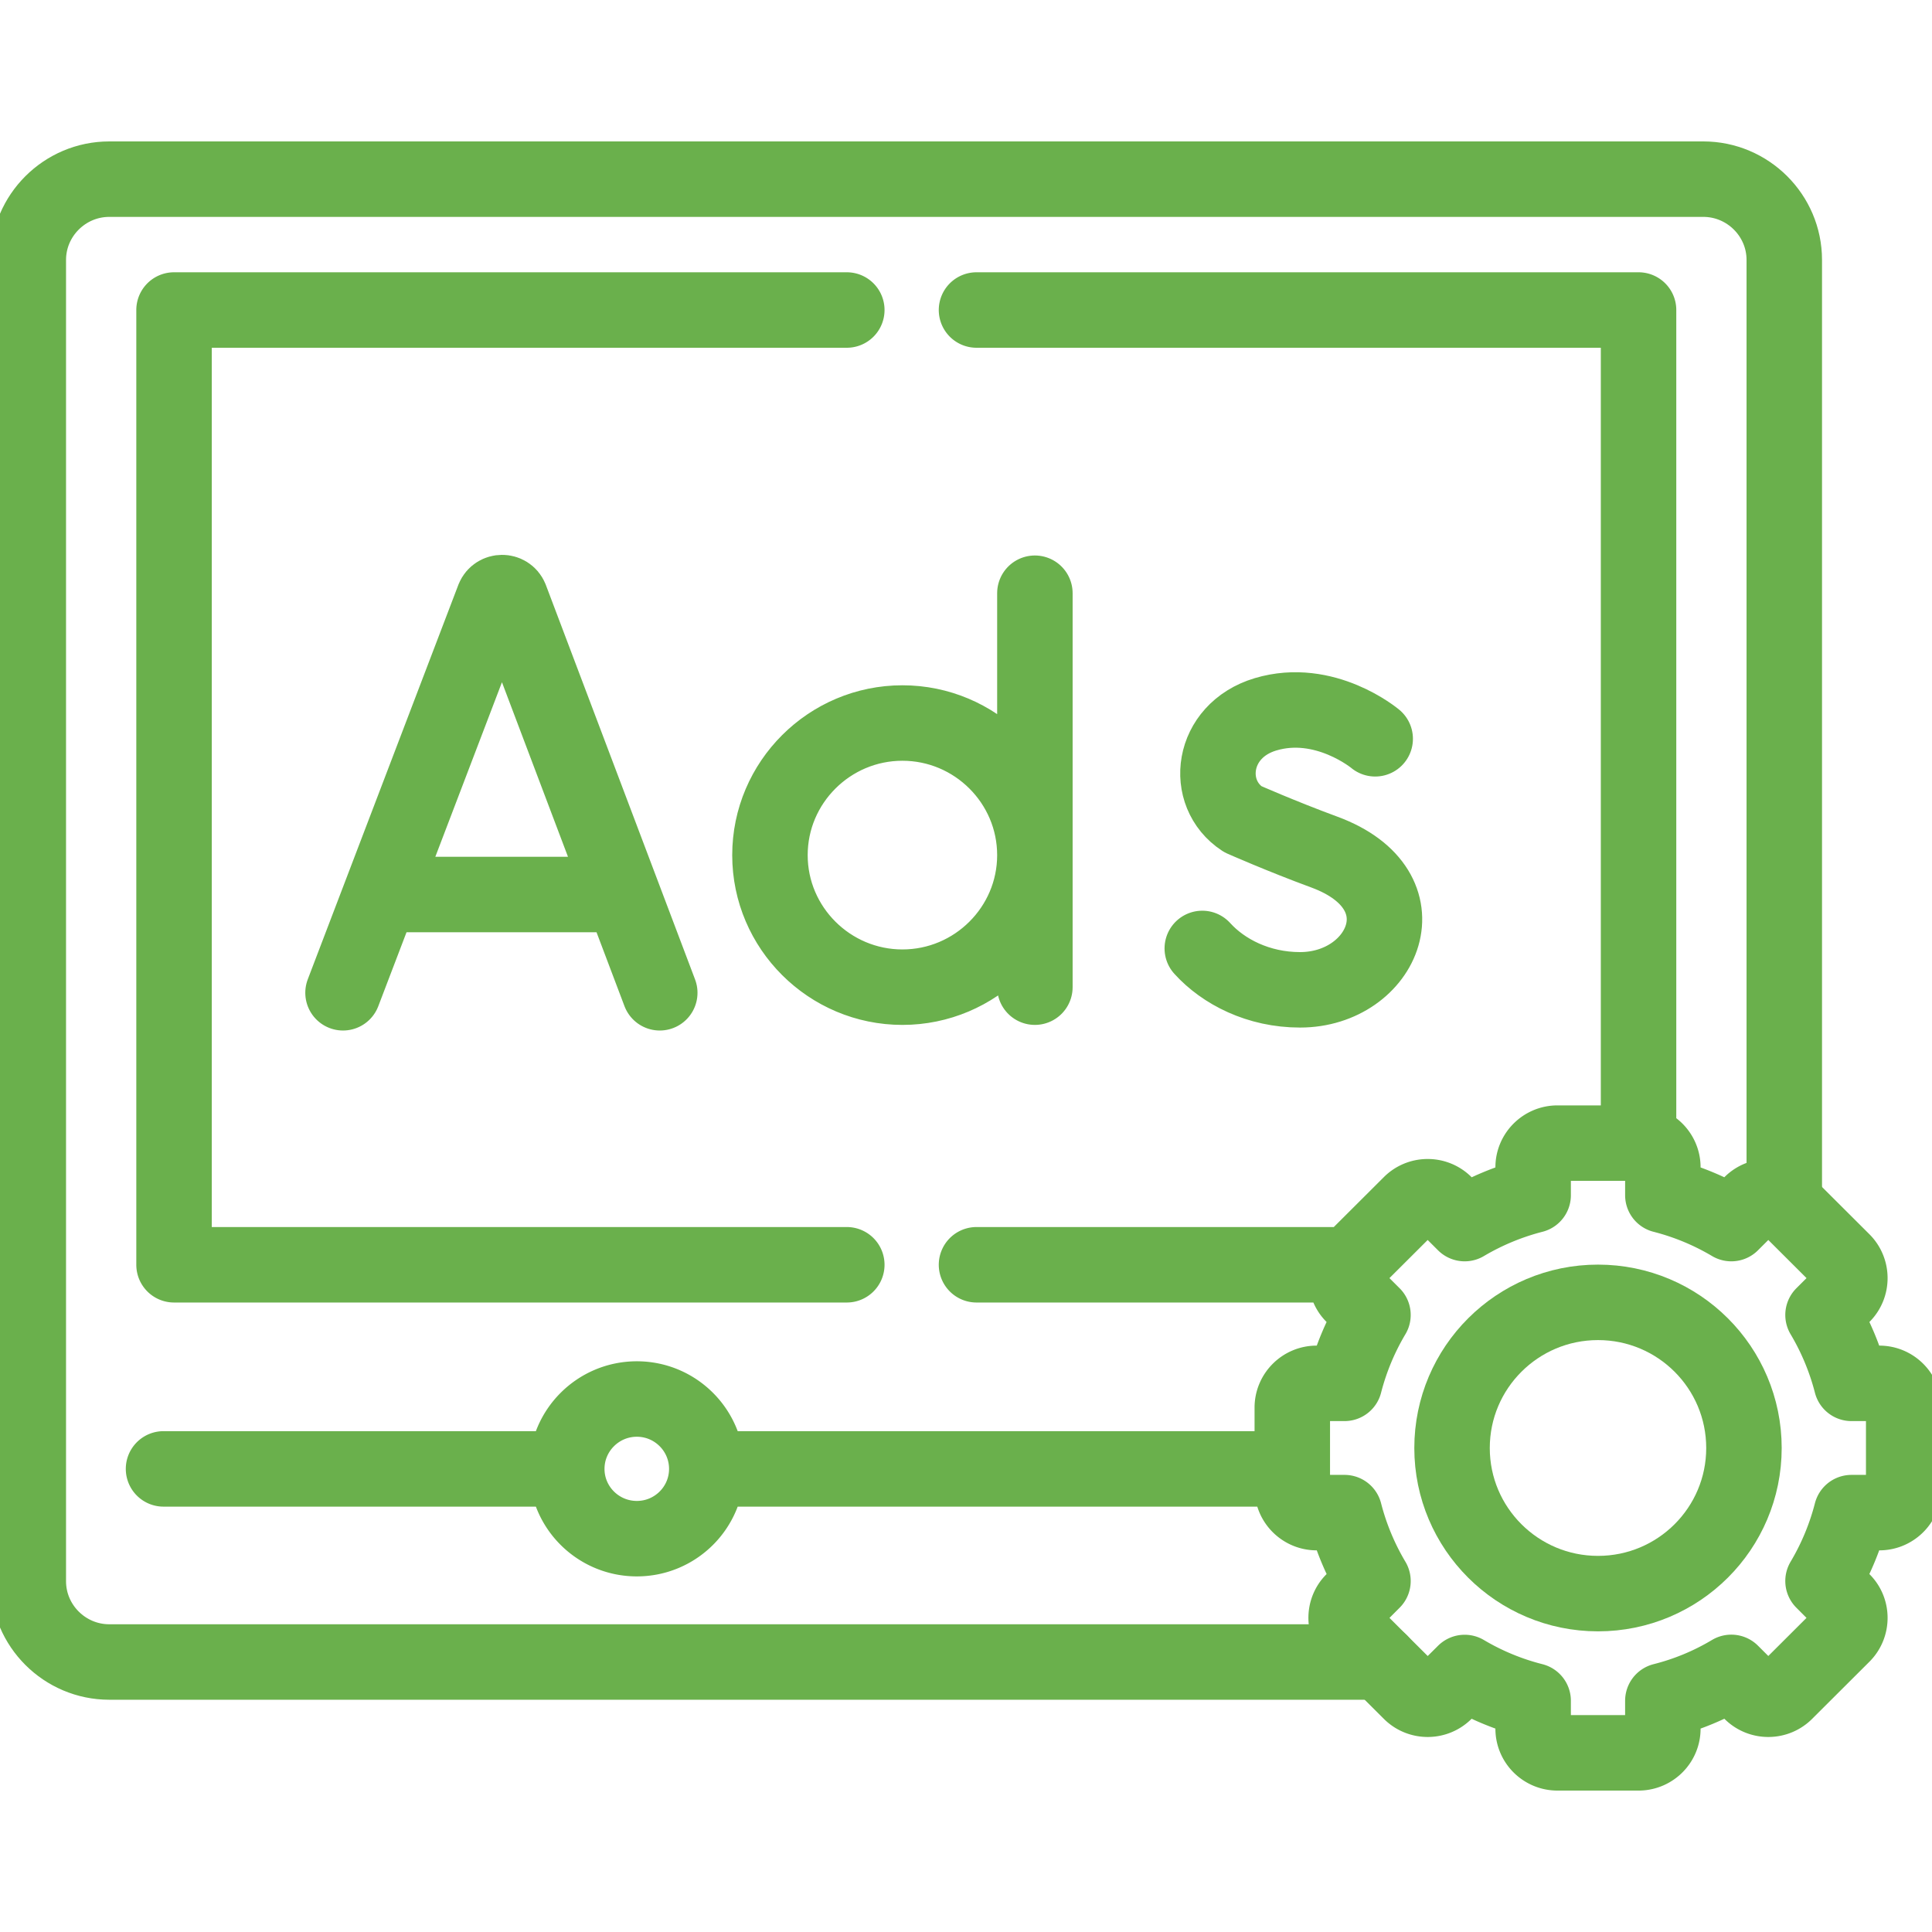 <?xml version="1.0" encoding="UTF-8"?> <svg xmlns="http://www.w3.org/2000/svg" xmlns:xlink="http://www.w3.org/1999/xlink" version="1.1" width="512" height="512" x="0" y="0" viewBox="0 0 512 512" style="enable-background:new 0 0 512 512" xml:space="preserve" class=""><g><path d="m90.905 263.098 39.916-104.569c.816-1.964 3.657-1.992 4.473 0l39.551 104.569M103.367 237.061h59.242M364.441 195.789s-13.334-11.195-29.086-6.481c-14.459 4.349-16.456 20.959-6.02 27.777 0 0 10.267 4.545 21.632 8.726 27.399 10.101 15.612 36.503-6.442 36.503-11.055 0-20.31-4.798-25.908-10.97M274.256 157.21v104.401M274.256 226.624c0-19.303-15.781-35.016-35.106-35.016s-35.106 15.712-35.106 35.016c0 19.275 15.781 34.987 35.106 34.987s35.106-15.712 35.106-34.987h0zM423.486 422.323c-21.351 0-38.679-17.283-38.679-38.579 0-21.323 17.328-38.607 38.679-38.607 21.379 0 38.679 17.283 38.679 38.607-.001 21.296-17.301 38.579-38.679 38.579h0z" style="stroke-width: 20; stroke-linecap: round; stroke-linejoin: round; stroke-miterlimit: 10;" fill="none" stroke="#6ab04c" stroke-width="20" stroke-linecap="round" stroke-linejoin="round" stroke-miterlimit="10" data-original="#000000" opacity="1"></path><path d="M365.791 440.448H28.963c-11.815 0-21.463-9.624-21.463-21.408V68.886c0-11.784 9.649-21.408 21.463-21.408H451.39c11.815 0 21.463 9.624 21.463 21.408v249.85" style="stroke-width: 20; stroke-linecap: round; stroke-linejoin: round; stroke-miterlimit: 10;" fill="none" stroke="#6ab04c" stroke-width="20" stroke-linecap="round" stroke-linejoin="round" stroke-miterlimit="10" data-original="#000000" opacity="1"></path><path d="M357.802 335.178h-99.017m-34.375 0H46.122V82.157H224.41m34.375 0h175.447V302.94M458.817 324.263a69.34 69.34 0 0 0-18.144-7.519v-7.407c0-3.507-2.897-6.397-6.442-6.397H412.74c-3.544 0-6.442 2.89-6.442 6.397v7.407a69.772 69.772 0 0 0-18.144 7.519l-5.26-5.247c-2.504-2.497-6.582-2.497-9.086 0l-15.19 15.151c-2.504 2.497-2.504 6.593 0 9.091l5.232 5.219a69.188 69.188 0 0 0-7.539 18.125h-7.398c-3.544 0-6.442 2.89-6.442 6.425v21.436c0 3.507 2.897 6.397 6.442 6.397h7.398a69.154 69.154 0 0 0 7.539 18.125l-5.232 5.247c-2.504 2.469-2.504 6.565 0 9.063l15.19 15.151c2.504 2.497 6.582 2.497 9.086 0l5.26-5.219a68.719 68.719 0 0 0 18.144 7.491v7.407c0 3.535 2.897 6.397 6.442 6.397h21.491c3.544 0 6.442-2.862 6.442-6.397v-7.407a67.519 67.519 0 0 0 18.144-7.519l5.26 5.247c2.504 2.497 6.582 2.497 9.086 0l15.19-15.151c2.504-2.497 2.504-6.593 0-9.063l-5.232-5.247a69.188 69.188 0 0 0 7.539-18.125h7.398c3.544 0 6.442-2.89 6.442-6.397v-21.436c0-3.535-2.897-6.425-6.442-6.425h-7.398a69.188 69.188 0 0 0-7.539-18.125l5.232-5.219c2.504-2.497 2.504-6.593 0-9.091l-15.19-15.151c-2.504-2.497-6.582-2.497-9.086 0l-5.26 5.247zM43.338 389.272h106.866m37.103 0h155.165M168.769 407.762c-10.239 0-18.566-8.277-18.566-18.49s8.326-18.518 18.566-18.518 18.538 8.305 18.538 18.518c0 10.213-8.299 18.49-18.538 18.49h0z" style="stroke-width: 20; stroke-linecap: round; stroke-linejoin: round; stroke-miterlimit: 10;" fill="none" stroke="#6ab04c" stroke-width="20" stroke-linecap="round" stroke-linejoin="round" stroke-miterlimit="10" data-original="#000000" opacity="1"></path></g></svg> 